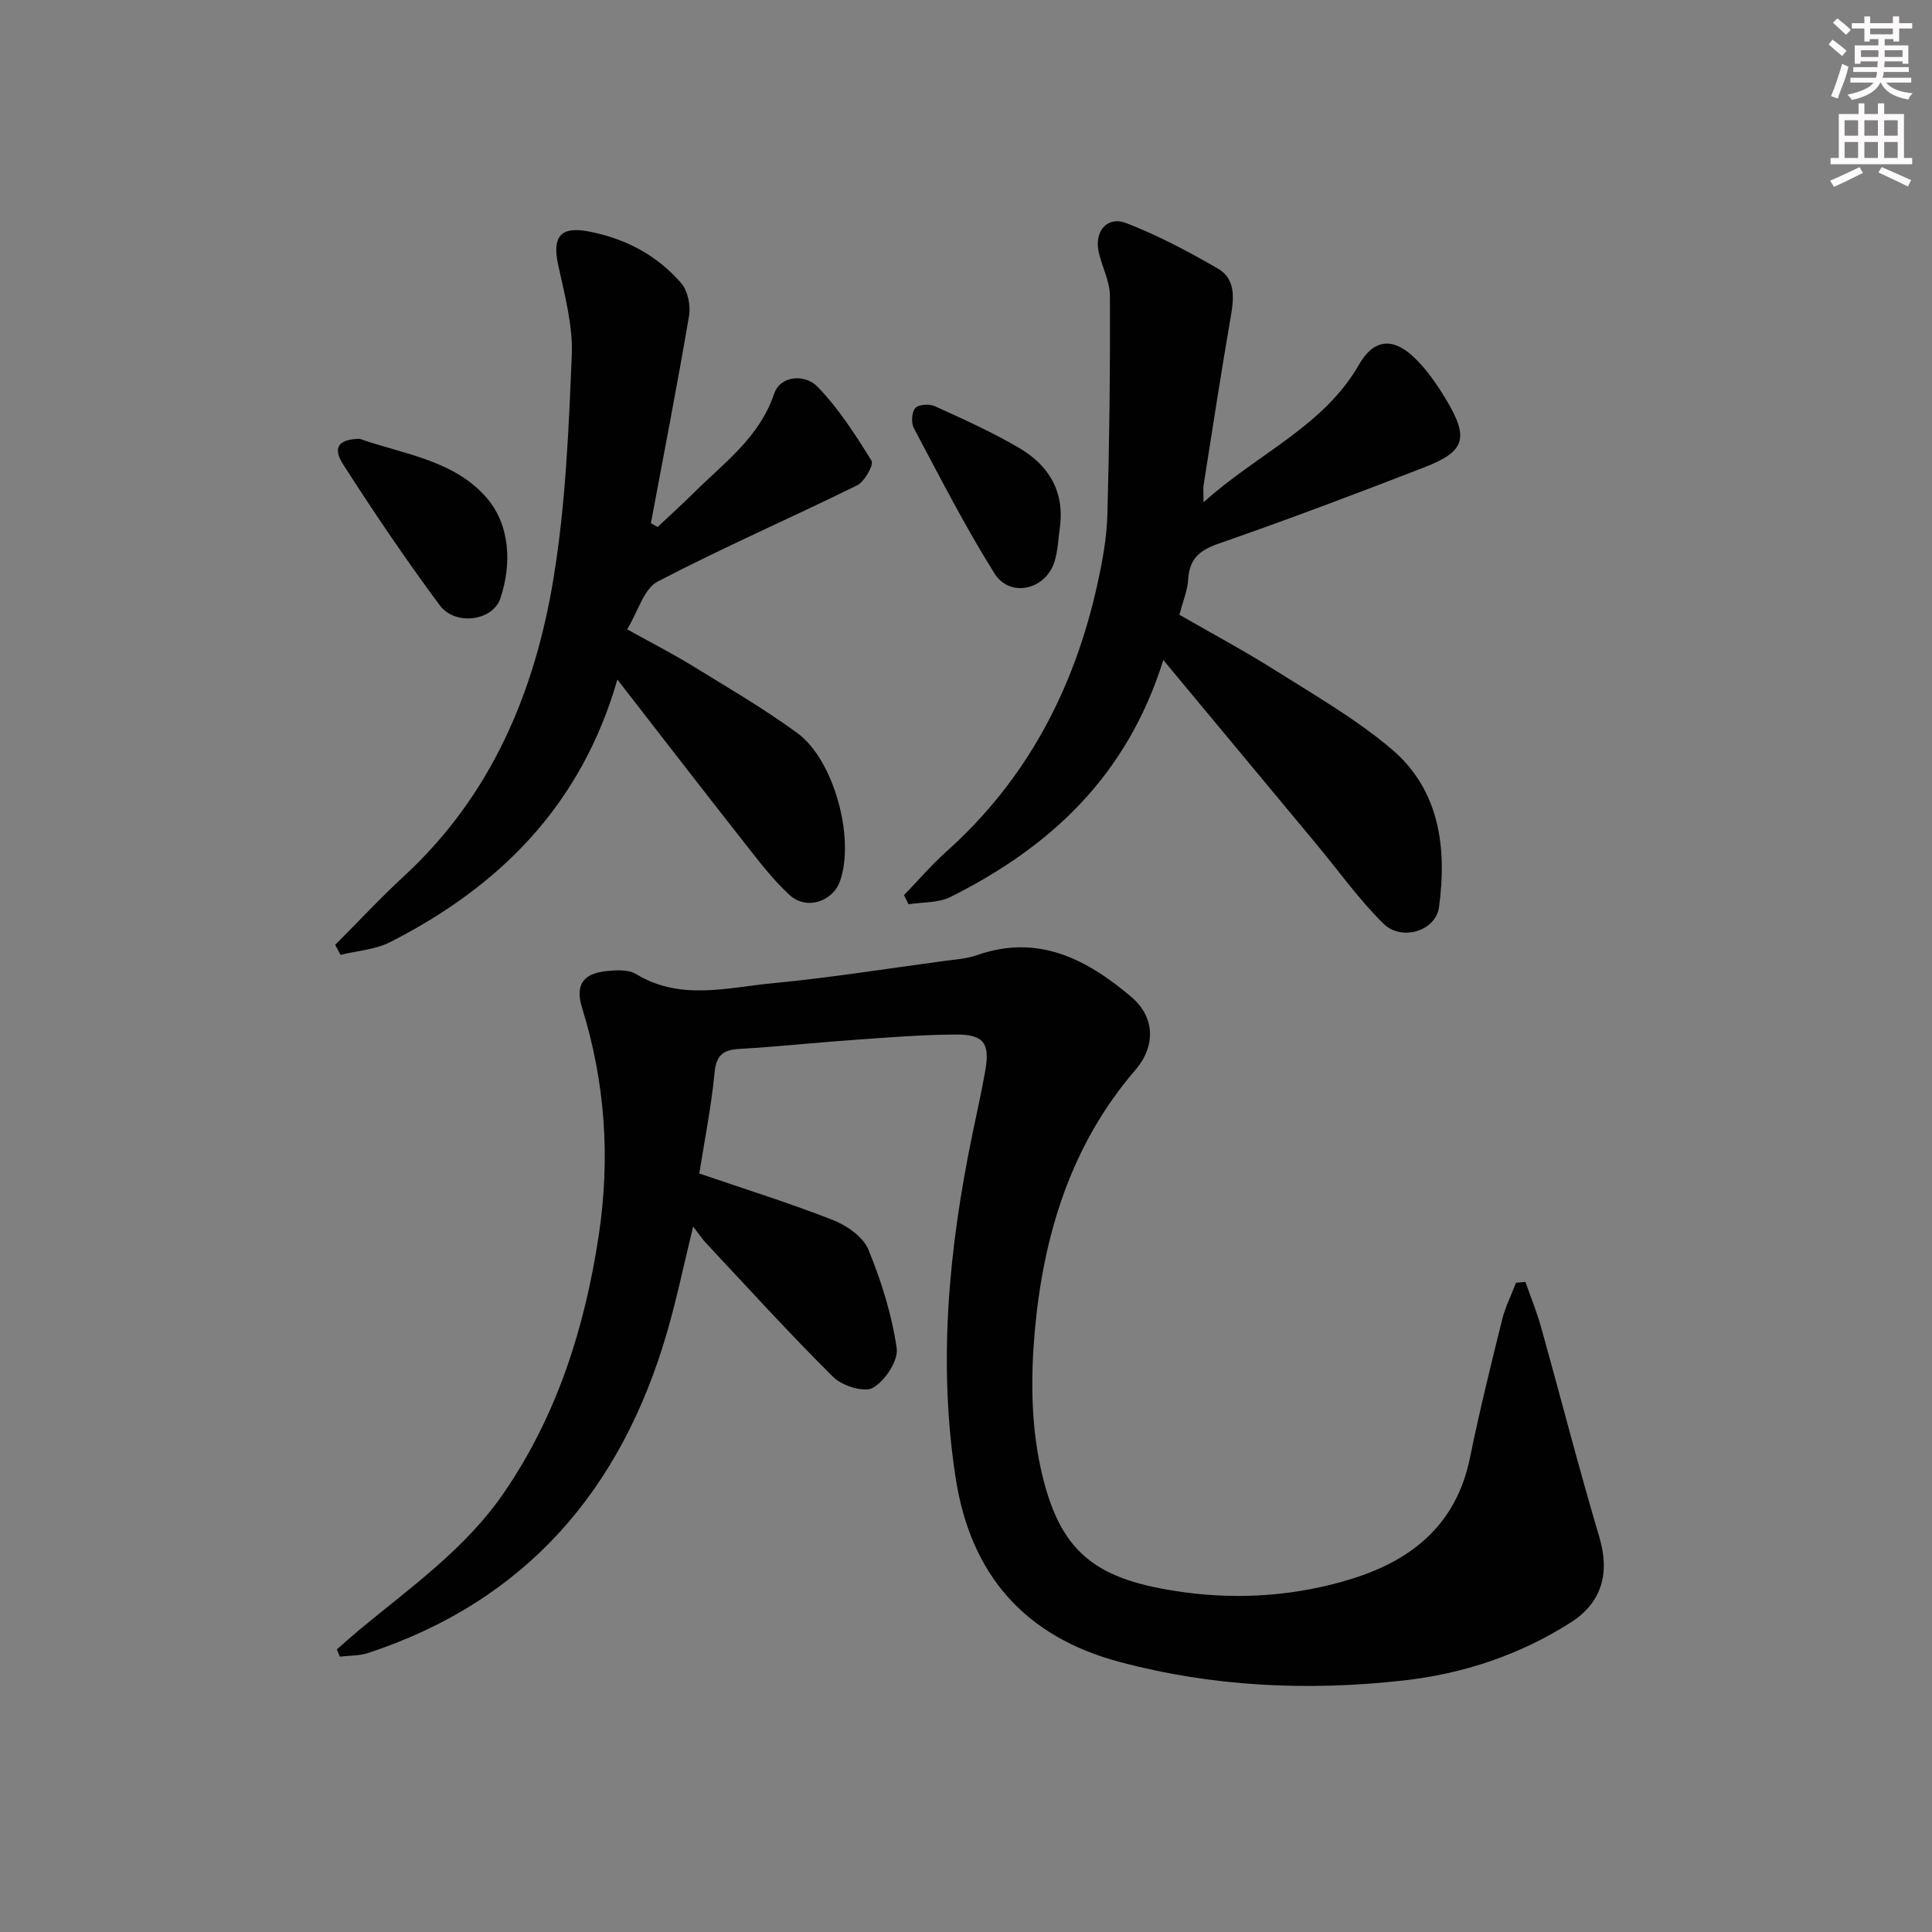 <svg enable-background="new 0 0 400 400" viewBox="0 0 400 400" xmlns="http://www.w3.org/2000/svg"><rect x="0" y="0" width="400" height="400" fill="#808080" stroke="none"/><g fill="#010102"><path d="m144.78 242.96c9.65 3.3 18.8 6.15 27.7 9.65 2.86 1.12 6.22 3.47 7.31 6.1 2.69 6.53 4.84 13.45 5.86 20.41.38 2.57-2.4 6.75-4.9 8.2-1.79 1.04-6.37-.37-8.21-2.2-9.1-9.01-17.71-18.52-26.47-27.87-.67-.72-1.21-1.56-2.56-3.31-1.98 8.1-3.43 15.12-5.43 21.98-9.45 32.48-29.14 55.51-61.84 66.31-1.84.61-3.91.52-5.88.76-.21-.5-.41-1-.62-1.5 1.53-1.33 3.03-2.69 4.59-3.99 10.6-8.81 21.99-16.76 29.96-28.38 11.05-16.11 16.76-34.14 19.66-53.27 2.43-16.03 1.37-31.71-3.44-47.19-1.43-4.59.11-7.05 4.84-7.58 2.09-.23 4.69-.42 6.33.58 9.13 5.57 18.77 2.82 28.17 1.92 11.89-1.13 23.71-3.02 35.55-4.61 2.3-.31 4.69-.45 6.85-1.21 12.68-4.46 22.76.83 31.97 8.63 4.92 4.17 5.1 10.19.85 15.13-13.37 15.53-19.02 34.16-20.82 53.97-.84 9.29-.8 19.07 1.14 28.13 3.84 17.92 11.31 23.57 30 26.07 11.54 1.55 23.34.67 34.61-2.85 12.51-3.91 21.56-11.36 24.34-25.02 1.95-9.59 4.31-19.1 6.66-28.61.65-2.62 1.91-5.09 2.88-7.64.65-.05 1.3-.1 1.95-.15 1.07 3.08 2.32 6.11 3.2 9.24 4.06 14.51 7.8 29.12 12.09 43.56 2.19 7.36.64 13.52-5.95 17.72-10.54 6.71-22.2 10.59-34.53 11.98-19.81 2.23-39.54 1.32-58.86-3.84-19.49-5.2-30.8-17.93-33.91-38.01-3.72-24.02-1.41-47.7 3.46-71.28.91-4.39 1.9-8.76 2.67-13.17.98-5.62-.32-7.46-6.08-7.43-6.98.03-13.95.6-20.92 1.09-7.96.56-15.9 1.42-23.86 1.88-3.43.2-4.85 1.27-5.2 4.96-.68 7.06-2.09 14.04-3.16 20.84z"/><path d="m240.85 136.65c-7.59 24.26-23.59 38.79-44.06 49.06-2.51 1.26-5.77 1.04-8.68 1.51-.32-.63-.64-1.26-.95-1.89 2.91-3.01 5.66-6.22 8.77-9.01 16.74-14.97 26.54-33.82 31.3-55.5 1.03-4.68 1.91-9.49 2.04-14.26.42-15.09.6-30.19.53-45.28-.01-3.04-1.66-6.06-2.33-9.13-.93-4.27 1.77-7.49 5.73-5.95 6.58 2.55 12.9 5.9 19.02 9.45 3.41 1.98 3.32 5.69 2.68 9.41-2.03 11.75-3.84 23.55-5.7 35.33-.12.73-.02 1.5-.02 3.61 11.24-10.17 24.82-15.65 32.21-28.55 2.99-5.22 6.95-5.69 11.38-1.46 2.6 2.48 4.73 5.58 6.6 8.69 4.83 8.02 4.01 10.78-4.52 14.09-14.08 5.46-28.21 10.8-42.47 15.75-4 1.39-6.14 3.15-6.38 7.44-.13 2.27-1.08 4.49-1.81 7.32 6.6 3.81 13.44 7.46 19.98 11.59 8.14 5.14 16.6 10.01 23.9 16.19 10.02 8.49 11.53 20.48 9.86 32.77-.67 4.92-7.72 7.11-11.49 3.41-5.06-4.97-9.22-10.85-13.78-16.33-10.31-12.39-20.6-24.77-31.81-38.26z"/><path d="m69.4 195.62c4.75-4.76 9.34-9.7 14.28-14.26 18.09-16.69 27.07-38.14 30.93-61.69 2.49-15.19 3.14-30.74 3.77-46.17.25-6.16-1.48-12.47-2.81-18.61-1.25-5.78.35-8.09 6.24-6.98 7.53 1.41 14.2 4.88 19.22 10.71 1.37 1.59 1.99 4.61 1.63 6.75-2.43 14.36-5.23 28.65-7.9 42.96.46.26.93.52 1.39.78 2.56-2.41 5.17-4.77 7.67-7.25 6.21-6.15 13.4-11.32 16.44-20.3 1.33-3.92 6.44-4.11 8.94-1.55 4.4 4.52 7.9 9.98 11.24 15.38.51.83-1.44 4.33-2.99 5.1-13.71 6.75-27.76 12.85-41.3 19.92-2.84 1.48-4.02 6.13-6.31 9.89 5.12 2.84 9.36 5 13.4 7.48 7.36 4.52 14.85 8.89 21.81 13.97 7.63 5.57 11.94 21.68 8.91 30.56-1.49 4.36-6.97 6.22-10.49 2.99-3.63-3.34-6.65-7.39-9.73-11.3-8.42-10.69-16.73-21.48-25.92-33.31-7.49 26.06-24.41 42.85-47.06 54.37-3.07 1.56-6.82 1.78-10.26 2.63-.37-.68-.73-1.38-1.1-2.07z"/><path d="m74.48 90.85c8.63 3.11 19.47 4.3 26.29 12.24 4.8 5.58 5.25 13.56 2.82 20.81-1.57 4.68-9.35 5.71-12.54 1.42-7.02-9.44-13.61-19.21-19.97-29.11-2.27-3.52-1.07-5.28 3.4-5.36z"/><path d="m219.46 109c-.36 2.45-.41 5-1.15 7.32-1.85 5.83-9.21 7.51-12.42 2.39-6.08-9.69-11.3-19.94-16.68-30.05-.59-1.1-.47-3.33.29-4.17.69-.77 2.93-.91 4.06-.39 5.89 2.68 11.83 5.36 17.41 8.62 6.02 3.53 9.42 8.83 8.49 16.28z"/></g><path d="m378.6 9.2.8-1c.9.7 1.9 1.4 2.9 2.3l-.9 1.1c-1.1-.9-2-1.7-2.8-2.4zm.5 10.7c.9-2.1 1.6-4.3 2.3-6.7.4.2.8.4 1.3.6-.7 3.1-1.5 4.3-2.2 6.6zm.4-15.2.9-.9c1 .8 2 1.6 2.8 2.4l-1 1c-1-.9-1.9-1.8-2.7-2.5zm12.5-1.3h1.2v1.4h2.7v1.1h-2.7v2.7h-1.2v-.5h-1.8v1.3h4.9v3.8h-1.2v-.5h-3.7c0 .4-.1.9-.1 1.2h5.1v1h-5.2c0 .5-.1.9-.3 1.2h6v1h-5.2c1.1 1.3 2.9 2 5.5 2.2-.4.4-.7.8-.9 1.3-2.9-.5-4.8-1.6-5.7-3.5h-.1c-.8 1.7-2.7 2.9-5.9 3.6-.2-.4-.6-.8-.9-1.1 2.8-.6 4.6-1.4 5.4-2.5h-4.8v-1h5.3c.1-.3.2-.7.2-1.2h-4.9v-1h5c0-.4 0-.8.1-1.2h-3.6v.5h-1.2v-3.8h4.9v-1.3h-1.8v.5h-1.1v-2.7h-2.6v-1.1h2.6v-1.4h1.2v1.4h4.7v-1.4zm-6.7 8.4h3.6c0-.4 0-.9 0-1.4h-3.6zm1.9-4.7h4.7v-1.2h-4.7zm6.7 3.3h-3.7v1.4h3.7z" fill="#fcfafa"/><path d="m384.7 21.4h1.3v2.2h2.8v-2.2h1.3v2.2h4.1v9.1h1.7v1.3h-16.9v-1.3h1.7v-9.1h4.1v-2.2zm.3 13.2.7 1.2c-1.8.9-3.8 1.9-6 2.9-.2-.4-.5-.8-.8-1.3 2.4-1 4.4-2 6.1-2.8zm-3.1-6.5h2.8v-3.2h-2.8zm0 4.6h2.8v-3.3h-2.8v3.2zm4.1-4.6h2.8v-3.2h-2.8zm0 4.6h2.8v-3.3h-2.8zm3.6 1.9c2.1.9 4.1 1.8 6.1 2.7l-.7 1.3c-2.2-1.1-4.2-2-6.1-2.9zm3.3-9.7h-2.8v3.2h2.8zm-2.8 7.8h2.8v-3.3h-2.8z" fill="#fcfafa"/></svg>
